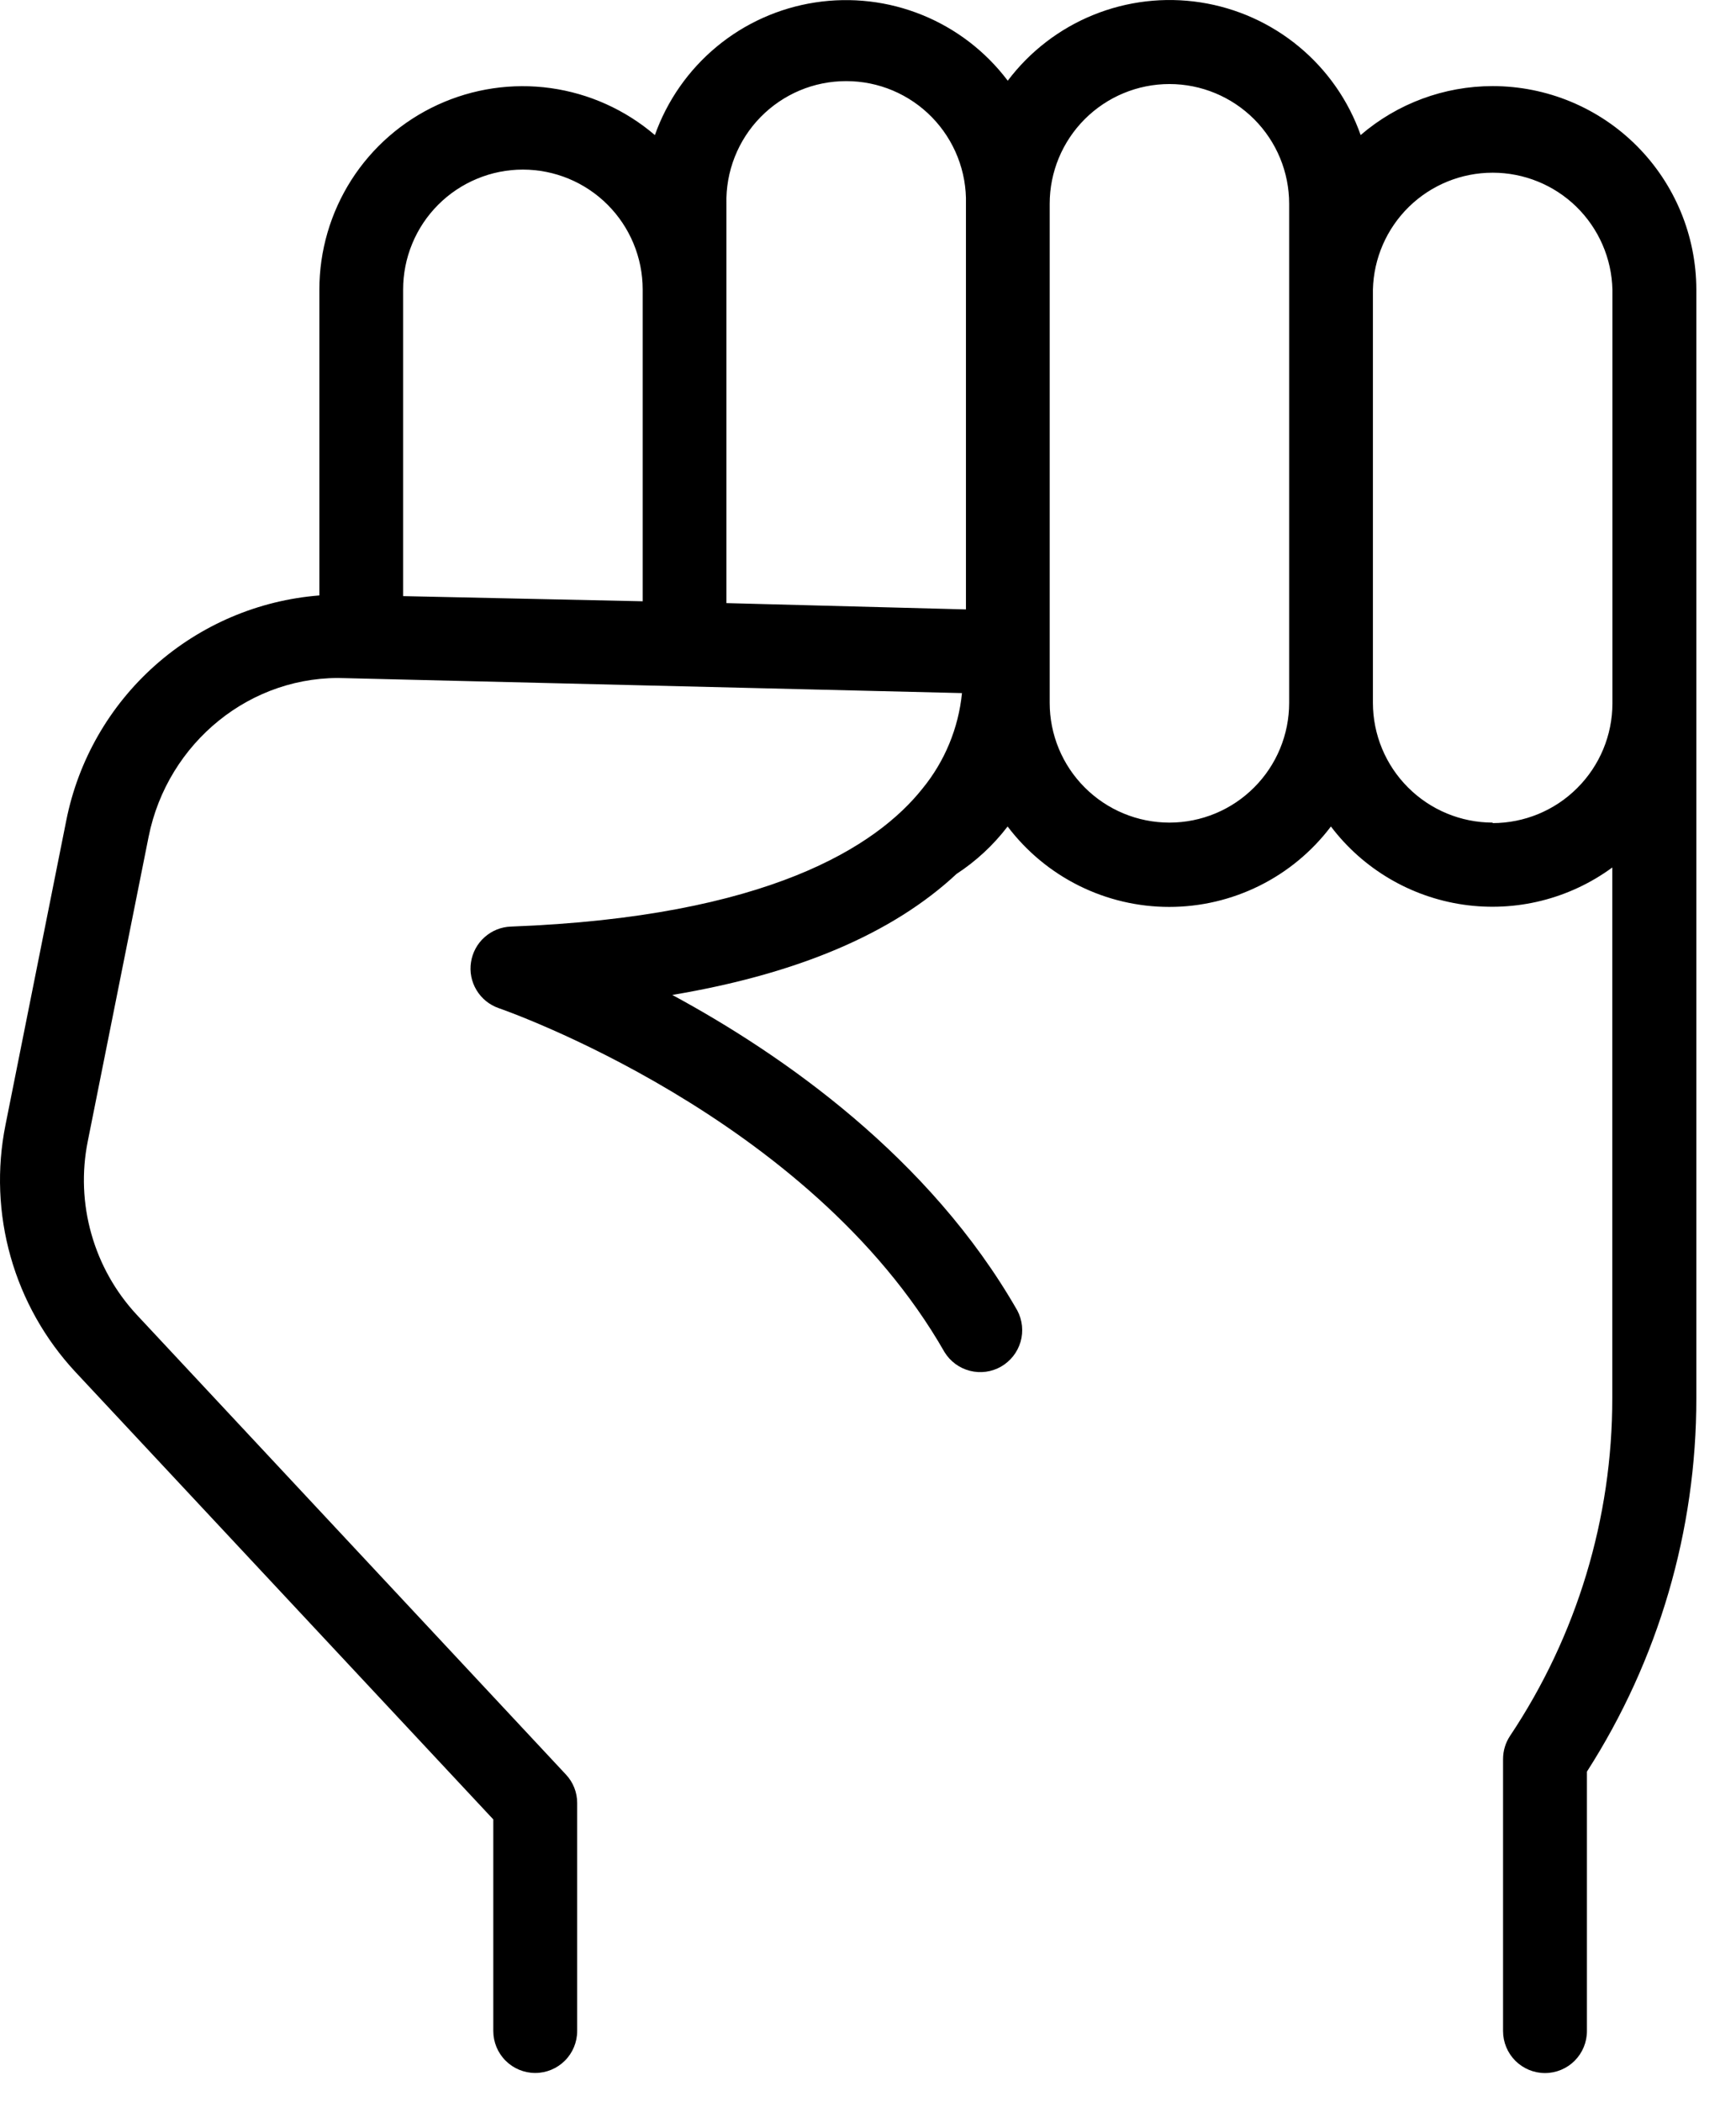 <svg width="38" height="46" viewBox="0 0 38 46" fill="none" xmlns="http://www.w3.org/2000/svg">
<path d="M32.673 1.884C31.613 1.884 30.588 2.264 29.784 2.955C29.517 2.199 29.049 1.53 28.431 1.019C27.814 0.508 27.069 0.174 26.277 0.052C25.485 -0.07 24.674 0.025 23.931 0.327C23.189 0.628 22.542 1.126 22.059 1.766C21.576 1.126 20.929 0.629 20.187 0.328C19.444 0.026 18.634 -0.068 17.842 0.054C17.049 0.176 16.305 0.51 15.688 1.021C15.071 1.532 14.603 2.201 14.335 2.956C13.689 2.403 12.897 2.046 12.054 1.928C11.211 1.811 10.352 1.938 9.579 2.294C8.806 2.65 8.151 3.22 7.692 3.937C7.234 4.655 6.99 5.488 6.991 6.339V13.029C5.657 13.134 4.395 13.672 3.395 14.56C2.394 15.449 1.712 16.64 1.451 17.952L0.12 24.616C-0.072 25.573 -0.033 26.563 0.233 27.502C0.499 28.442 0.985 29.305 1.65 30.02L10.798 39.812V44.442C10.798 44.686 10.895 44.919 11.067 45.091C11.239 45.263 11.473 45.36 11.716 45.36C11.959 45.36 12.193 45.263 12.365 45.091C12.537 44.919 12.634 44.686 12.634 44.442V39.454C12.635 39.221 12.546 38.997 12.386 38.828L2.992 28.768C2.526 28.266 2.186 27.66 2 27C1.813 26.34 1.786 25.646 1.921 24.974L3.253 18.31C3.666 16.248 5.499 14.745 7.592 14.84L21.057 15.166C20.981 15.933 20.68 16.66 20.192 17.256C19.189 18.517 16.809 20.064 11.185 20.275C10.971 20.282 10.767 20.364 10.607 20.507C10.447 20.649 10.342 20.843 10.31 21.055C10.277 21.266 10.32 21.483 10.431 21.666C10.541 21.849 10.712 21.988 10.914 22.059C10.98 22.082 17.717 24.406 20.674 29.585C20.799 29.789 20.998 29.936 21.229 29.995C21.46 30.055 21.705 30.022 21.912 29.904C22.119 29.785 22.272 29.591 22.339 29.362C22.405 29.133 22.38 28.887 22.269 28.677C20.347 25.318 17.135 23.079 14.716 21.771C17.458 21.312 19.539 20.428 20.938 19.123C21.367 18.843 21.745 18.492 22.056 18.085C22.47 18.632 23.005 19.076 23.619 19.381C24.232 19.686 24.909 19.845 25.594 19.845C26.28 19.845 26.956 19.686 27.57 19.381C28.184 19.076 28.719 18.632 29.133 18.085C29.836 19.013 30.877 19.627 32.029 19.795C33.181 19.963 34.353 19.671 35.292 18.982V30.589C35.295 33.221 34.516 35.795 33.054 37.984C32.954 38.134 32.901 38.311 32.901 38.492V44.444C32.901 44.687 32.998 44.921 33.17 45.093C33.342 45.265 33.576 45.362 33.819 45.362C34.062 45.362 34.296 45.265 34.468 45.093C34.64 44.921 34.737 44.687 34.737 44.444V38.766C36.303 36.326 37.135 33.488 37.132 30.589V6.338C37.13 5.156 36.66 4.024 35.824 3.188C34.988 2.353 33.855 1.884 32.673 1.884ZM11.445 3.711C12.14 3.711 12.807 3.987 13.299 4.479C13.79 4.97 14.067 5.636 14.068 6.332V13.157L8.824 13.044V6.338C8.824 5.993 8.891 5.652 9.023 5.333C9.154 5.015 9.347 4.725 9.591 4.481C9.834 4.237 10.123 4.044 10.441 3.912C10.759 3.779 11.101 3.711 11.445 3.711ZM15.901 13.197V4.46C15.892 4.111 15.954 3.763 16.082 3.437C16.21 3.112 16.401 2.815 16.646 2.565C16.89 2.315 17.182 2.116 17.504 1.98C17.826 1.844 18.173 1.775 18.522 1.775C18.872 1.775 19.218 1.844 19.541 1.98C19.863 2.116 20.155 2.315 20.399 2.565C20.643 2.815 20.835 3.112 20.963 3.437C21.091 3.763 21.153 4.111 21.144 4.46V13.335L15.901 13.197ZM28.219 6.327V15.379C28.219 16.074 27.943 16.741 27.451 17.232C26.96 17.724 26.293 18 25.598 18C24.903 18 24.236 17.724 23.745 17.232C23.253 16.741 22.977 16.074 22.977 15.379V4.46C22.977 3.765 23.253 3.099 23.745 2.607C24.236 2.116 24.903 1.839 25.598 1.839C26.293 1.839 26.96 2.116 27.451 2.607C27.943 3.099 28.219 3.765 28.219 4.46V6.327ZM32.673 18C31.978 17.999 31.312 17.723 30.821 17.231C30.329 16.74 30.053 16.074 30.052 15.379V6.338C30.069 5.653 30.352 5.003 30.842 4.524C31.332 4.046 31.989 3.779 32.674 3.779C33.358 3.779 34.016 4.046 34.506 4.524C34.995 5.003 35.279 5.653 35.295 6.338V15.389C35.295 16.085 35.018 16.751 34.526 17.242C34.035 17.734 33.368 18.01 32.673 18.011V18Z" fill="black"/>
</svg>
